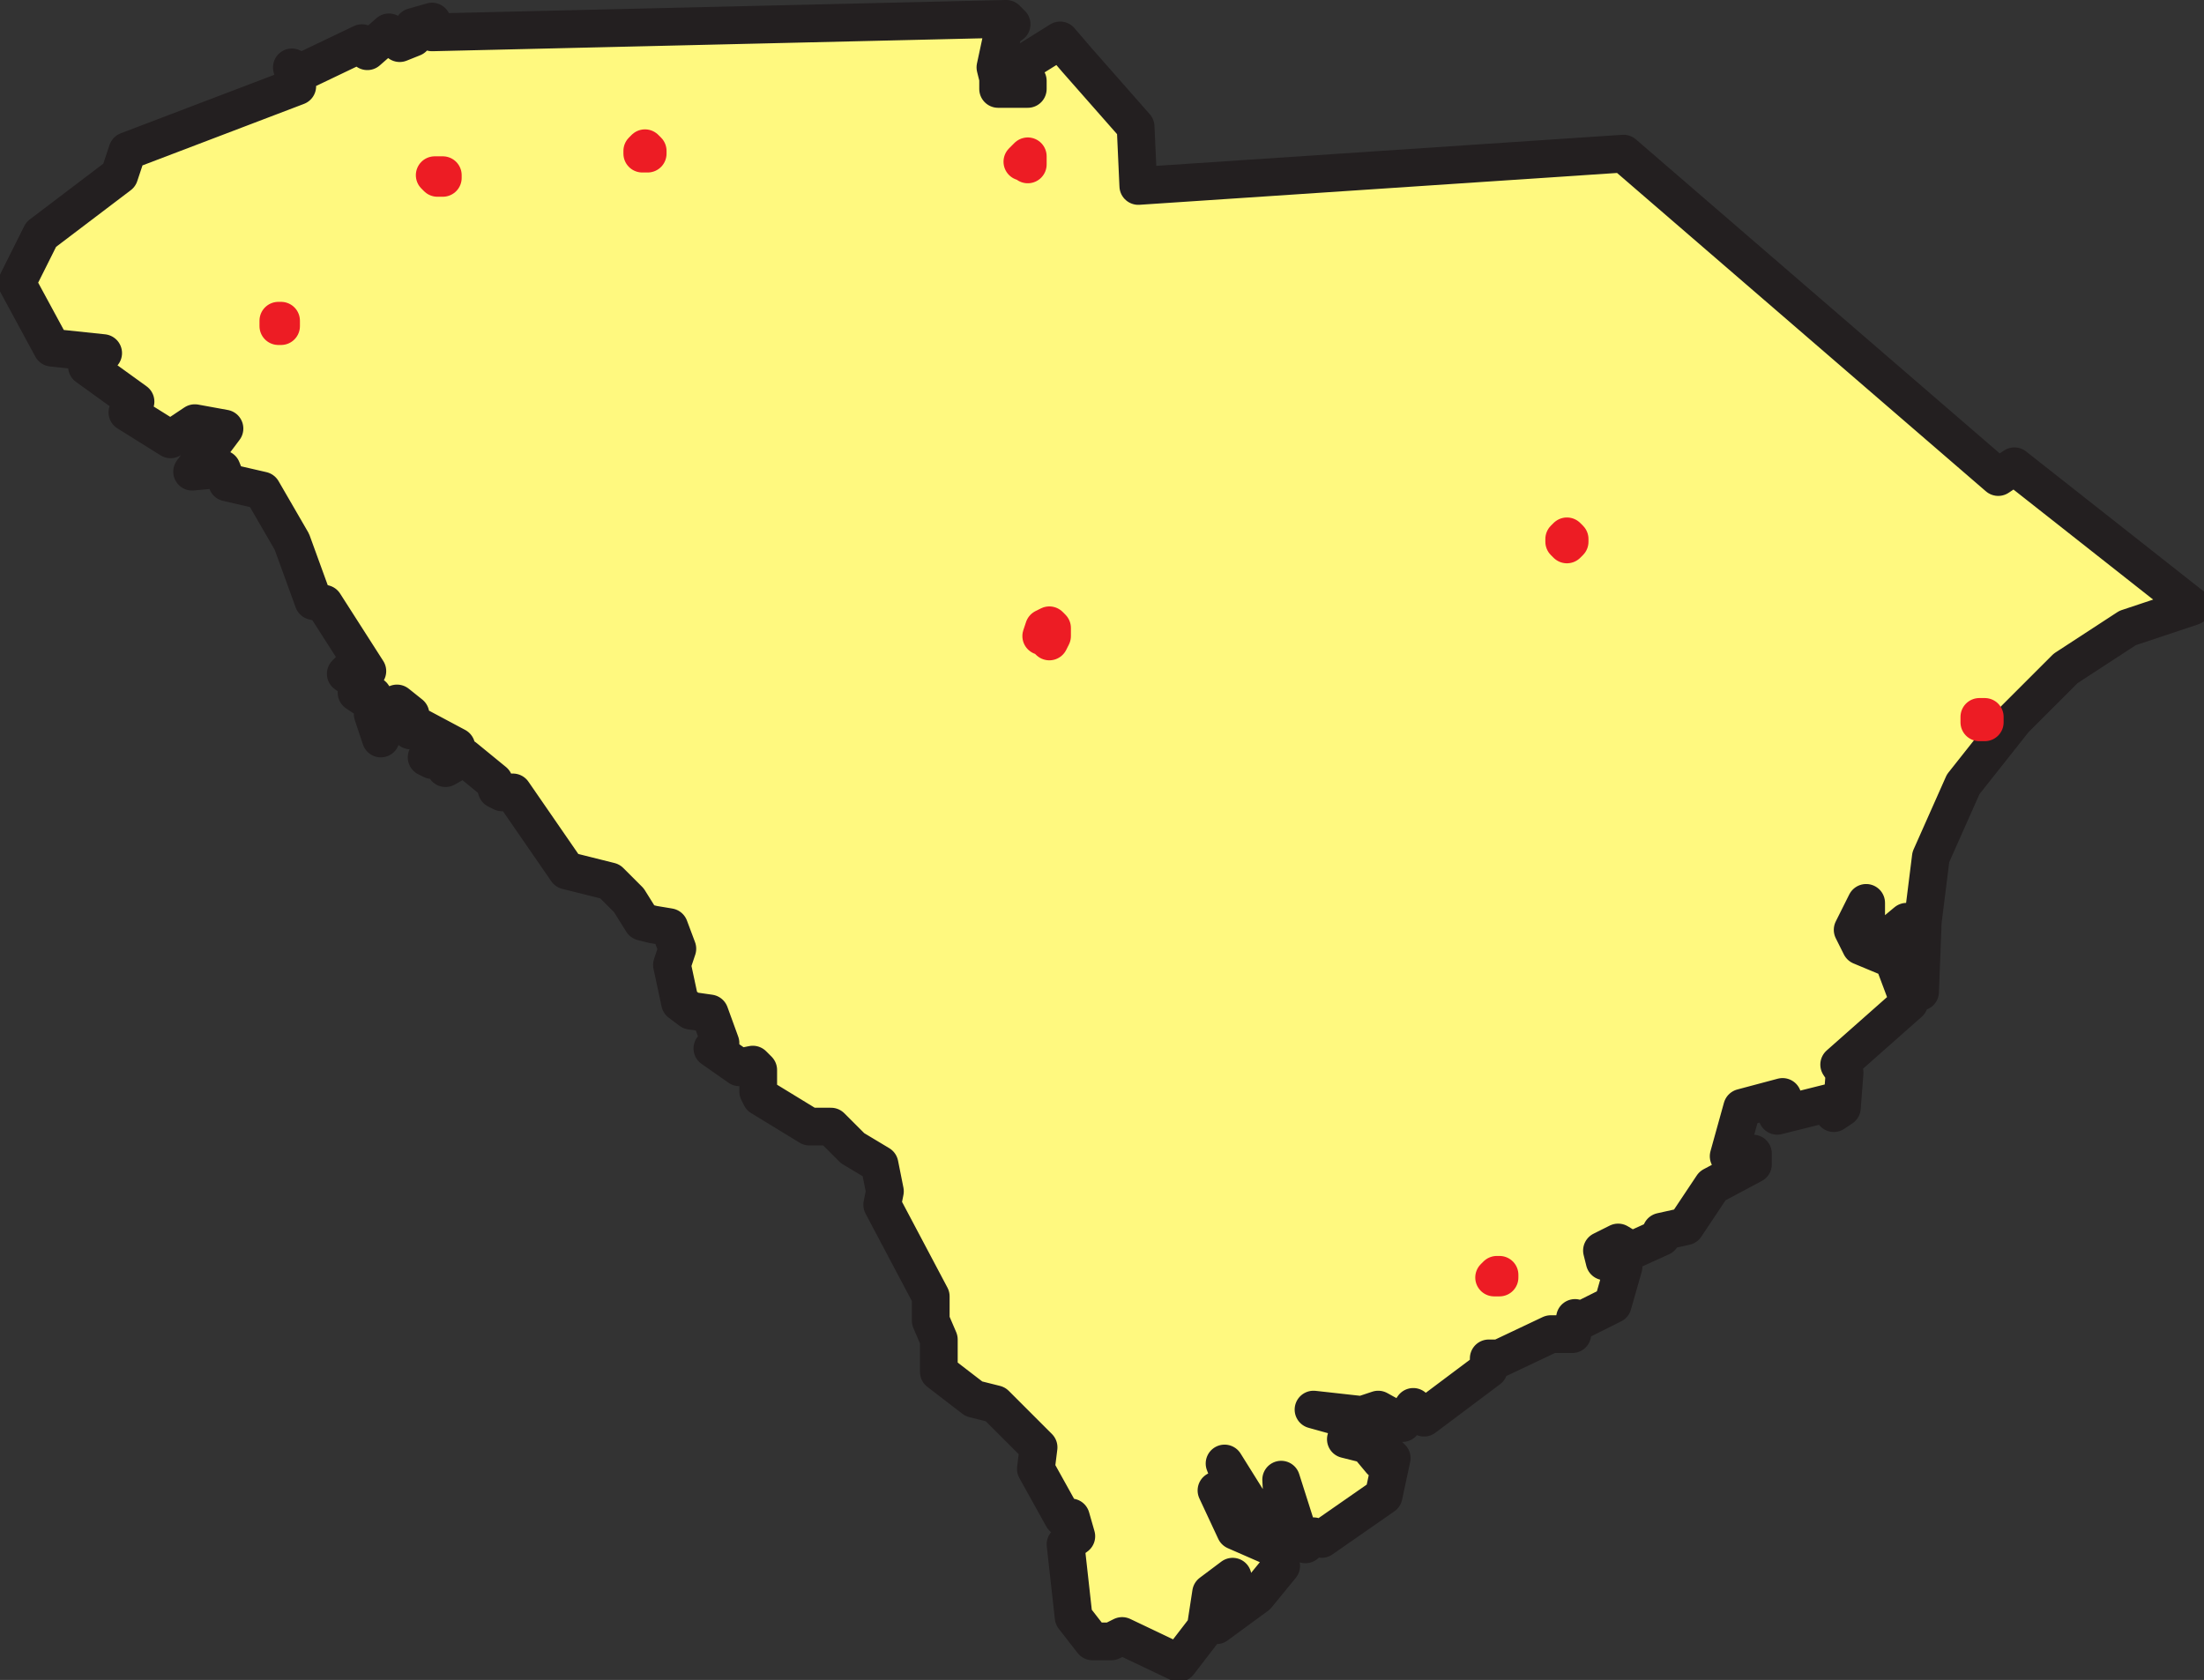<svg xmlns="http://www.w3.org/2000/svg" width="613.195" height="467.489"><rect width="100%" height="100%" fill="#333333" stroke="none"/><path fill="#fff97f" fill-rule="evenodd" d="m279.946 5.249 1.5 1.5-2.25 1.5-2.25 10.5.75 3v3h8.25v-2.25h-3v-3.75l12-7.5 4.5 5.25 16.5 18.75.75 16.5 135-9 104.25 90 4.5-3 49.5 39-18 6-17.25 11.25-14.25 14.25-14.25 18-9 20.25-2.25 18-.75 19.5-6-12.75 2.25-6.75-4.5 3.75-6.75 1.5v-10.5l-3.75 7.5 2.25 4.5 9 3.75 4.5 12-19.5 17.25 1.5 2.25-.75 9.75-2.25 1.5-.75-3-15 3.75 1.5-5.25-11.25 3-3.75 13.5 6.75-.75v3l-11.25 6-7.5 11.25-6.75 1.5v1.5l-8.25 3.75-3.75-2.25-4.5 2.25.75 3 5.25 1.5-3 10.5-9 4.5-1.5-.75-.75 4.5h-6l-14.25 6.75h-3v3l-18 13.5-3-3-3 4.5-6.75-3.75-4.5 1.5-13.5-1.5 13.5 3.75v2.25l-4.5 2.25 6 1.5 3.75 4.5 1.5-2.25 1.5 1.5-2.25 10.5-17.25 12-2.25-.75-2.25 2.25-1.5-1.5-5.25-16.5.75 13.5-1.5-3-7.5-3-7.5-12 6.75 17.25-9-9.75 5.25 11.25 12 5.25.75 4.5-6.75 8.25-11.25 8.25 4.5-13.5-6 4.5-1.5 9.75-7.5 9.75-15.75-7.5-3 1.5h-5.25l-5.25-6.75-2.25-20.25 3-2.25-1.5-5.25h-2.25l-7.5-13.5.75-6-12-12-6-1.5-9.75-7.5v-9l-2.25-5.25v-6.75l-13.5-25.5.75-3.75-1.5-7.5-7.5-4.5-6-6h-6l-13.5-8.25-.75-1.5v-6l-1.5-1.5-3.75.75-7.5-5.25 2.25-1.5-3-8.25-5.25-.75-3-2.25-2.25-10.5 1.5-4.5-2.25-6-4.5-.75-3-.75-3.75-6-5.25-5.25-12-3-15-21.75h-3l-1.5-.75-.75-2.25-8.25-6.75-5.25 3-.75-3.75-3 1.5-1.5-.75 4.5-3.75 3 1.5.75-.75-11.25-6-1.5 1.5v-4.5l-3.75-3-5.25 2.25.75 7.5-2.25-6.75 1.5-3-1.5-2.25-2.25.75-2.25-1.5 2.25-1.5-5.25-3.75 1.5-1.5 4.5.75-12-18.75-3-.75-6-16.5-8.25-14.25-9.75-2.25-1.5-3.75-8.25.75 9-12-8.25-1.5-6.75 4.5-12-7.5 2.25-3-13.5-9.75 4.5-3.75-14.25-1.5-9.75-18 6.75-13.5 21.75-16.5 2.25-6.75 47.25-18-1.5-5.25 2.25 1.5 17.25-8.25 1.5 2.25 6-5.25 3 3 3.75-1.5v-3l5.25-1.5v3l159.75-3.75"/><path fill="none" stroke="#231f20" stroke-linecap="round" stroke-linejoin="round" stroke-miterlimit="10" stroke-width="10.5" d="m279.946 5.249 1.5 1.5-2.25 1.5-2.25 10.5.75 3v3h8.25v-2.25h-3v-3.75l12-7.5 4.5 5.25 16.5 18.75.75 16.5 135-9 104.25 90 4.5-3 49.5 39-18 6-17.25 11.25-14.25 14.25-14.25 18-9 20.25-2.25 18-.75 19.5-6-12.75 2.25-6.75-4.5 3.75-6.75 1.5v-10.5l-3.75 7.5 2.25 4.5 9 3.75 4.5 12-19.5 17.25 1.5 2.25-.75 9.75-2.25 1.5-.75-3-15 3.75 1.5-5.25-11.25 3-3.75 13.5 6.75-.75v3l-11.25 6-7.5 11.25-6.75 1.5v1.5l-8.25 3.75-3.75-2.25-4.5 2.25.75 3 5.25 1.5-3 10.5-9 4.5-1.5-.75-.75 4.5h-6l-14.25 6.75h-3v3l-18 13.5-3-3-3 4.5-6.75-3.75-4.5 1.5-13.5-1.5 13.5 3.75v2.25l-4.5 2.25 6 1.5 3.75 4.5 1.5-2.25 1.5 1.5-2.25 10.5-17.25 12-2.25-.75-2.25 2.25-1.5-1.5-5.25-16.5.75 13.5-1.5-3-7.5-3-7.5-12 6.75 17.25-9-9.75 5.25 11.25 12 5.25.75 4.5-6.75 8.25-11.25 8.25 4.5-13.5-6 4.5-1.5 9.75-7.5 9.75-15.75-7.5-3 1.5h-5.25l-5.25-6.75-2.25-20.25 3-2.25-1.5-5.25h-2.25l-7.5-13.5.75-6-12-12-6-1.5-9.75-7.5v-9l-2.25-5.25v-6.75l-13.5-25.5.75-3.75-1.5-7.5-7.5-4.5-6-6h-6l-13.5-8.25-.75-1.5v-6l-1.5-1.5-3.75.75-7.5-5.25 2.25-1.5-3-8.25-5.25-.75-3-2.25-2.25-10.5 1.5-4.5-2.25-6-4.5-.75-3-.75-3.75-6-5.25-5.25-12-3-15-21.75h-3l-1.5-.75-.75-2.25-8.25-6.75-5.25 3-.75-3.75-3 1.5-1.5-.75 4.5-3.75 3 1.5.75-.75-11.25-6-1.5 1.5v-4.5l-3.75-3-5.25 2.25.75 7.5-2.25-6.75 1.5-3-1.5-2.25-2.25.75-2.25-1.5 2.25-1.5-5.25-3.75 1.5-1.5 4.5.75-12-18.75-3-.75-6-16.5-8.25-14.25-9.75-2.25-1.5-3.75-8.25.75 9-12-8.25-1.5-6.75 4.5-12-7.5 2.25-3-13.5-9.75 4.5-3.75-14.25-1.5-9.75-18 6.75-13.5 21.75-16.5 2.25-6.75 47.25-18-1.5-5.25 2.25 1.5 17.25-8.25 1.5 2.25 6-5.25 3 3 3.75-1.5v-3l5.25-1.5v3zm0 0"/><path fill="#ed1c24" fill-rule="evenodd" d="M77.446 90.749v-1.5h.75v1.5h-.75"/><path fill="none" stroke="#ed1c24" stroke-linecap="round" stroke-linejoin="round" stroke-miterlimit="10" stroke-width="10.5" d="M77.446 90.749v-1.5h.75v1.5zm0 0"/><path fill="#ed1c24" fill-rule="evenodd" d="m121.696 49.499-.75-.75h2.25v.75h-1.5"/><path fill="none" stroke="#ed1c24" stroke-linecap="round" stroke-linejoin="round" stroke-miterlimit="10" stroke-width="10.5" d="m121.696 49.499-.75-.75h2.25v.75zm0 0"/><path fill="#ed1c24" fill-rule="evenodd" d="M178.696 42.749v-.75l.75-.75.75.75v.75h-1.5"/><path fill="none" stroke="#ed1c24" stroke-linecap="round" stroke-linejoin="round" stroke-miterlimit="10" stroke-width="10.5" d="M178.696 42.749v-.75l.75-.75.75.75v.75zm0 0"/><path fill="#ed1c24" fill-rule="evenodd" d="M285.196 44.999h-.75l1.5-1.5v2.25l-.75-.75"/><path fill="none" stroke="#ed1c24" stroke-linecap="round" stroke-linejoin="round" stroke-miterlimit="10" stroke-width="10.5" d="M285.196 44.999h-.75l1.5-1.5v2.25zm0 0"/><path fill="#ed1c24" fill-rule="evenodd" d="M435.196 150.749v-.75l.75-.75.75.75v.75l-.75.75-.75-.75"/><path fill="none" stroke="#ed1c24" stroke-linecap="round" stroke-linejoin="round" stroke-miterlimit="10" stroke-width="10.5" d="M435.196 150.749v-.75l.75-.75.75.75v.75l-.75.75zm0 0"/><path fill="#ed1c24" fill-rule="evenodd" d="M550.696 200.999v-1.5h1.5v1.5h-1.5"/><path fill="none" stroke="#ed1c24" stroke-linecap="round" stroke-linejoin="round" stroke-miterlimit="10" stroke-width="10.5" d="M550.696 200.999v-1.5h1.5v1.5zm0 0"/><path fill="#ed1c24" fill-rule="evenodd" d="M416.446 355.499h-.75l.75-.75h.75v.75h-.75"/><path fill="none" stroke="#ed1c24" stroke-linecap="round" stroke-linejoin="round" stroke-miterlimit="10" stroke-width="10.5" d="M416.446 355.499h-.75l.75-.75h.75v.75zm0 0"/><path fill="#ed1c24" fill-rule="evenodd" d="M290.446 176.999h-.75l.75-2.25 1.5-.75.75.75v2.25l-.75 1.5-1.5-1.5"/><path fill="none" stroke="#ed1c24" stroke-linecap="round" stroke-linejoin="round" stroke-miterlimit="10" stroke-width="10.5" d="M290.446 176.999h-.75l.75-2.25 1.5-.75.75.75v2.25l-.75 1.5zm0 0"/></svg>
